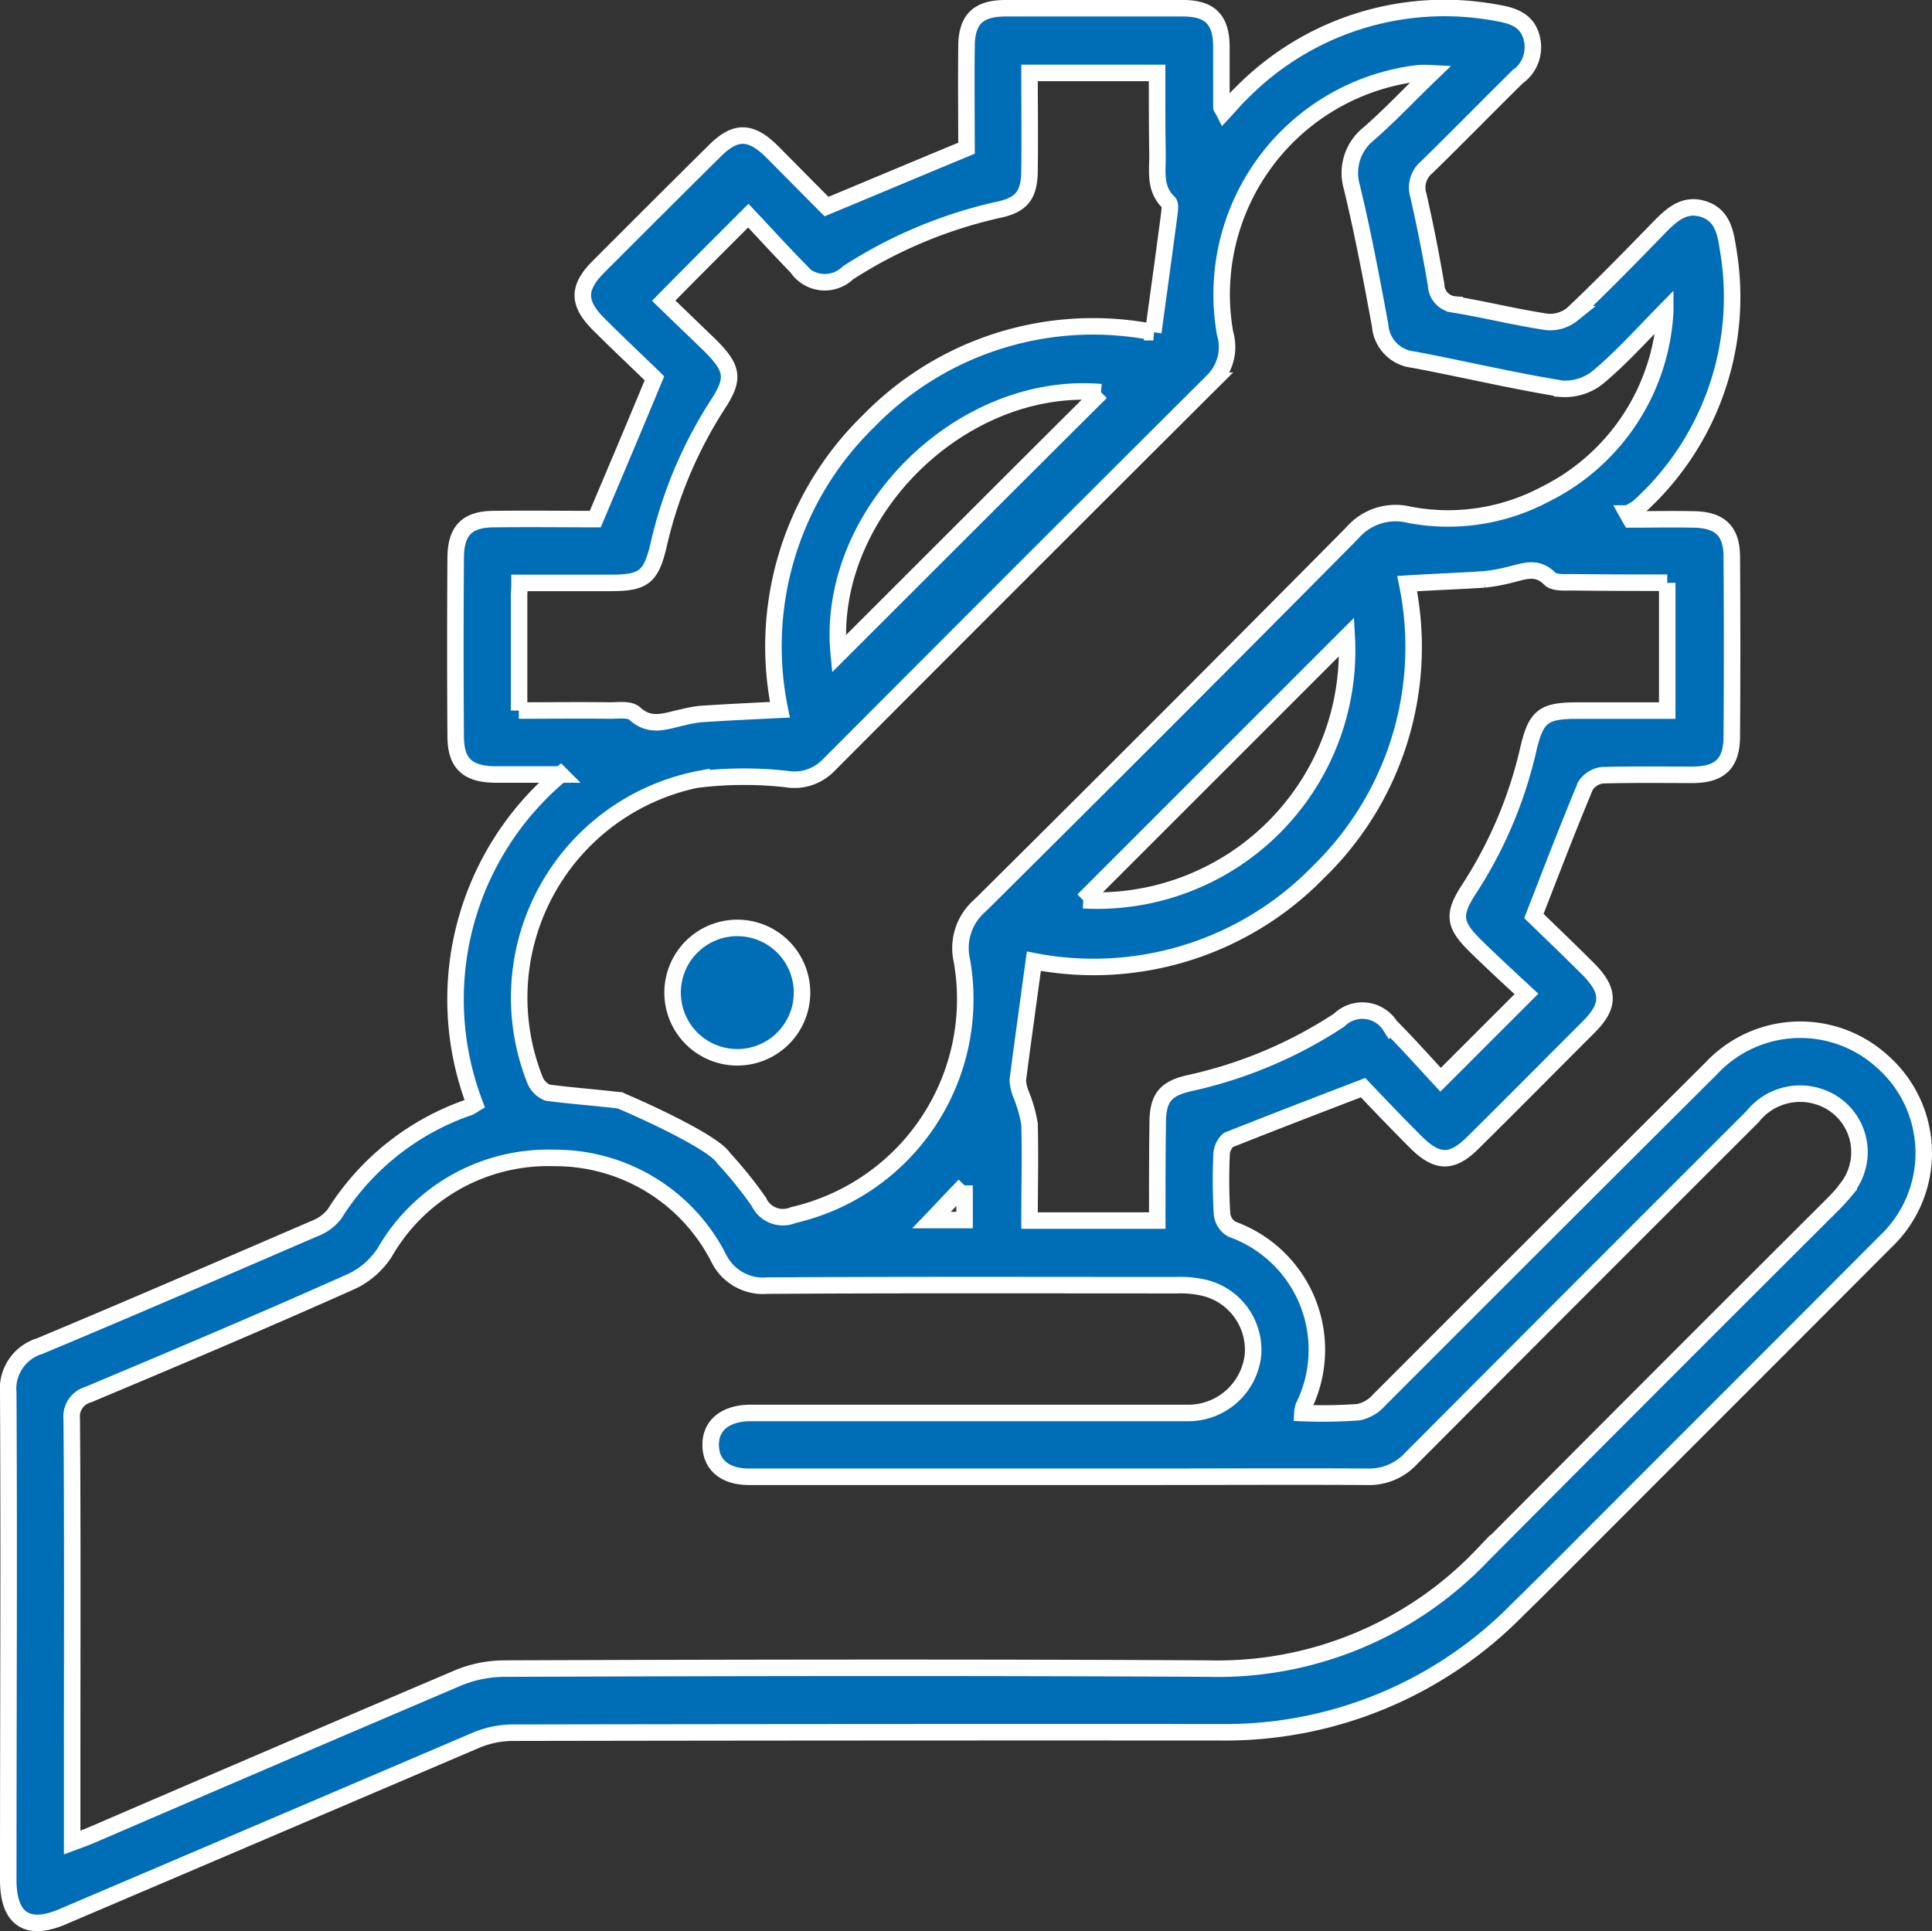 <svg xmlns="http://www.w3.org/2000/svg" width="58.523" height="58.501" viewBox="0 0 58.523 58.501"><rect x="0" y="0" width="58.523" height="58.501" fill="#333333" stroke="none"/><g id="Group_4170" data-name="Group 4170" transform="translate(-10014.75 -3778.75)"><path id="Path_7191" data-name="Path 7191" d="M56.76,31.9a3.691,3.691,0,0,0-5.175.218q-5.034,5.015-10.056,10.043a1.148,1.148,0,0,1-.628.371,15.031,15.031,0,0,1-1.7.026.729.729,0,0,1,.038-.2,3.879,3.879,0,0,0-2.165-5.367.6.6,0,0,1-.307-.461,17.233,17.233,0,0,1-.013-1.819.634.634,0,0,1,.2-.423c1.319-.525,2.652-1.038,4.086-1.588.461.487,1.012,1.063,1.588,1.64.653.653,1.1.666,1.742.026,1.179-1.166,2.344-2.344,3.51-3.51.64-.64.628-1.1-.026-1.755-.576-.576-1.166-1.14-1.64-1.6.551-1.422,1.038-2.69,1.563-3.945a.707.707,0,0,1,.512-.32c.909-.026,1.819-.013,2.728-.013.833,0,1.191-.346,1.191-1.166.013-1.806.013-3.625,0-5.431,0-.794-.359-1.127-1.153-1.14-.64-.013-1.281,0-1.909,0-.038-.064-.064-.115-.1-.179a1.541,1.541,0,0,0,.346-.2,8.57,8.57,0,0,0,2.7-7.827c-.077-.512-.179-1.025-.756-1.2-.538-.167-.91.141-1.268.5-.884.909-1.768,1.819-2.69,2.69a1.071,1.071,0,0,1-.781.231c-.935-.141-1.857-.371-2.78-.525a.61.61,0,0,1-.564-.589c-.154-.909-.333-1.819-.538-2.716a.8.8,0,0,1,.256-.858c.922-.9,1.819-1.819,2.741-2.728a1.107,1.107,0,0,0,.423-1.23C45.987.346,45.552.218,45.1.141a8.623,8.623,0,0,0-7.75,2.434c-.179.167-.333.359-.525.564-.051-.1-.077-.128-.077-.141V1.191C36.751.346,36.405,0,35.586,0h-5.38c-.833,0-1.179.346-1.179,1.166-.013,1.05,0,2.1,0,3.074-1.422.589-2.793,1.166-4.24,1.768-.512-.512-1.089-1.1-1.665-1.678-.64-.628-1.1-.628-1.717-.013-1.179,1.166-2.37,2.357-3.548,3.536-.615.628-.6,1.089.026,1.717.576.576,1.179,1.14,1.691,1.64-.615,1.486-1.191,2.844-1.793,4.266-.974,0-2.011-.013-3.062,0-.82,0-1.166.346-1.166,1.191q-.019,2.69,0,5.38c0,.82.346,1.153,1.179,1.166h2a8.883,8.883,0,0,0-2.6,9.979c-.064.038-.115.077-.167.1a7.8,7.8,0,0,0-4.086,3.241,1.383,1.383,0,0,1-.6.436c-2.78,1.2-5.547,2.4-8.326,3.561A1.354,1.354,0,0,0,0,41.952C.026,46.858,0,51.777,0,56.7c0,1.191.576,1.576,1.652,1.114q6.264-2.671,12.541-5.354a2.912,2.912,0,0,1,1.1-.218q10.722-.019,21.444-.013a12.4,12.4,0,0,0,8.967-3.7c.538-.525,1.063-1.05,1.588-1.576,3.19-3.2,6.379-6.379,9.569-9.582a3.694,3.694,0,0,0-.1-5.47M50.253,17.409v3.869H47.512c-1.012,0-1.23.179-1.46,1.14a13.133,13.133,0,0,1-1.793,4.253c-.512.781-.474,1.089.192,1.742.512.5,1.038.986,1.537,1.448l-2.6,2.6c-.487-.525-.986-1.089-1.524-1.627a1,1,0,0,0-1.55-.179,13.514,13.514,0,0,1-4.535,1.909c-.743.167-.961.461-.961,1.23-.013.961-.013,1.921-.013,2.933H30.936c0-1,.026-1.96,0-2.921a4.129,4.129,0,0,0-.256-.9,1.347,1.347,0,0,1-.1-.436c.154-1.179.32-2.37.487-3.6a9.5,9.5,0,0,0,8.608-2.69,9.5,9.5,0,0,0,2.7-8.749c.794-.051,1.563-.077,2.331-.128a5.249,5.249,0,0,0,.781-.141c.423-.1.82-.282,1.217.128.141.128.461.1.692.1.948.013,1.883.013,2.857.013m-17.69,9.62,7.981-7.981a7.575,7.575,0,0,1-7.981,7.981M15.474,21.277V17.793c0-.1.013-.2.013-.384h2.767c1,0,1.217-.179,1.448-1.153A13.252,13.252,0,0,1,21.495,12c.5-.769.461-1.076-.192-1.742-.5-.487-1.012-.974-1.448-1.4.845-.858,1.665-1.678,2.562-2.575.436.461.948,1.025,1.473,1.563a1.011,1.011,0,0,0,1.55.167A14.012,14.012,0,0,1,29.975,6.11c.743-.154.961-.461.961-1.23.013-.961,0-1.921,0-2.921H34.8c0,.833,0,1.665.013,2.5,0,.5-.09,1.012.333,1.422.064.051.038.218.026.333-.154,1.179-.32,2.37-.487,3.6a9.487,9.487,0,0,0-8.621,2.69,9.528,9.528,0,0,0-2.69,8.749c-.82.038-1.614.077-2.4.128a3.977,3.977,0,0,0-.538.1c-.5.1-.974.333-1.46-.115-.154-.141-.5-.09-.756-.09-.909-.013-1.832,0-2.754,0M33.1,11.631c-2.626,2.613-5.3,5.29-7.942,7.929-.41-4.2,3.664-8.288,7.942-7.929M21,23.352a11.537,11.537,0,0,1,2.575,0,1.439,1.439,0,0,0,1.255-.4q5.822-5.841,11.67-11.67a1.45,1.45,0,0,0,.359-1.435,6.748,6.748,0,0,1,5.854-7.878,3.7,3.7,0,0,1,.4,0c-.692.666-1.268,1.281-1.9,1.832A1.517,1.517,0,0,0,40.7,5.419c.333,1.383.6,2.793.858,4.2a1.121,1.121,0,0,0,1,1.025c1.5.282,3,.64,4.509.884a1.59,1.59,0,0,0,1.114-.371c.7-.589,1.319-1.281,2.011-1.986a6.555,6.555,0,0,1-3.651,5.559,6.257,6.257,0,0,1-4.1.615,1.732,1.732,0,0,0-1.729.551Q35.1,21.565,29.437,27.182a1.7,1.7,0,0,0-.551,1.665,6.712,6.712,0,0,1-5.1,7.712.806.806,0,0,1-1.05-.4,12.3,12.3,0,0,0-1.063-1.319c-.295-.487-2.511-1.486-3.062-1.717l-.077-.038H18.51c-.769-.09-1.473-.141-2.165-.231a.68.68,0,0,1-.384-.371A6.746,6.746,0,0,1,21,23.339Zm7.968,12.31v1.05h-1c.32-.333.653-.692,1-1.05m26.747.077a6.364,6.364,0,0,1-.487.538q-5.3,5.284-10.581,10.594A11.064,11.064,0,0,1,36.354,50.3c-7.109-.038-14.219-.026-21.328,0a3.722,3.722,0,0,0-1.4.282Q8.077,52.949,2.536,55.338c-.179.077-.359.141-.6.231V52.9c0-3.395.013-6.776-.013-10.158a.689.689,0,0,1,.5-.743C5.1,40.876,7.763,39.749,10.4,38.57a2.44,2.44,0,0,0,1-.871,5.708,5.708,0,0,1,5.137-2.869,5.554,5.554,0,0,1,4.97,3.01,1.5,1.5,0,0,0,1.486.858c4.138-.026,8.262-.013,12.387-.013a3.17,3.17,0,0,1,.781.064A1.933,1.933,0,0,1,37.7,40.838a1.972,1.972,0,0,1-2.011,1.717H22.456c-.743.013-1.191.384-1.179.986s.448.948,1.166.948h11.9c2.28,0,4.56-.013,6.828,0a1.725,1.725,0,0,0,1.332-.564q5.169-5.188,10.338-10.35a1.835,1.835,0,0,1,2.011-.6,1.763,1.763,0,0,1,.858,2.754Z" transform="translate(10015 3779)" fill="#006db7" stroke="#fff" stroke-width="0.5"></path><path id="Path_7192" data-name="Path 7192" d="M17.67,21.75a1.96,1.96,0,1,1-1.96,1.96,1.96,1.96,0,0,1,1.96-1.96" transform="translate(10019.414 3785.111)" fill="#006db7" stroke="#fff" stroke-width="0.5"></path></g></svg>